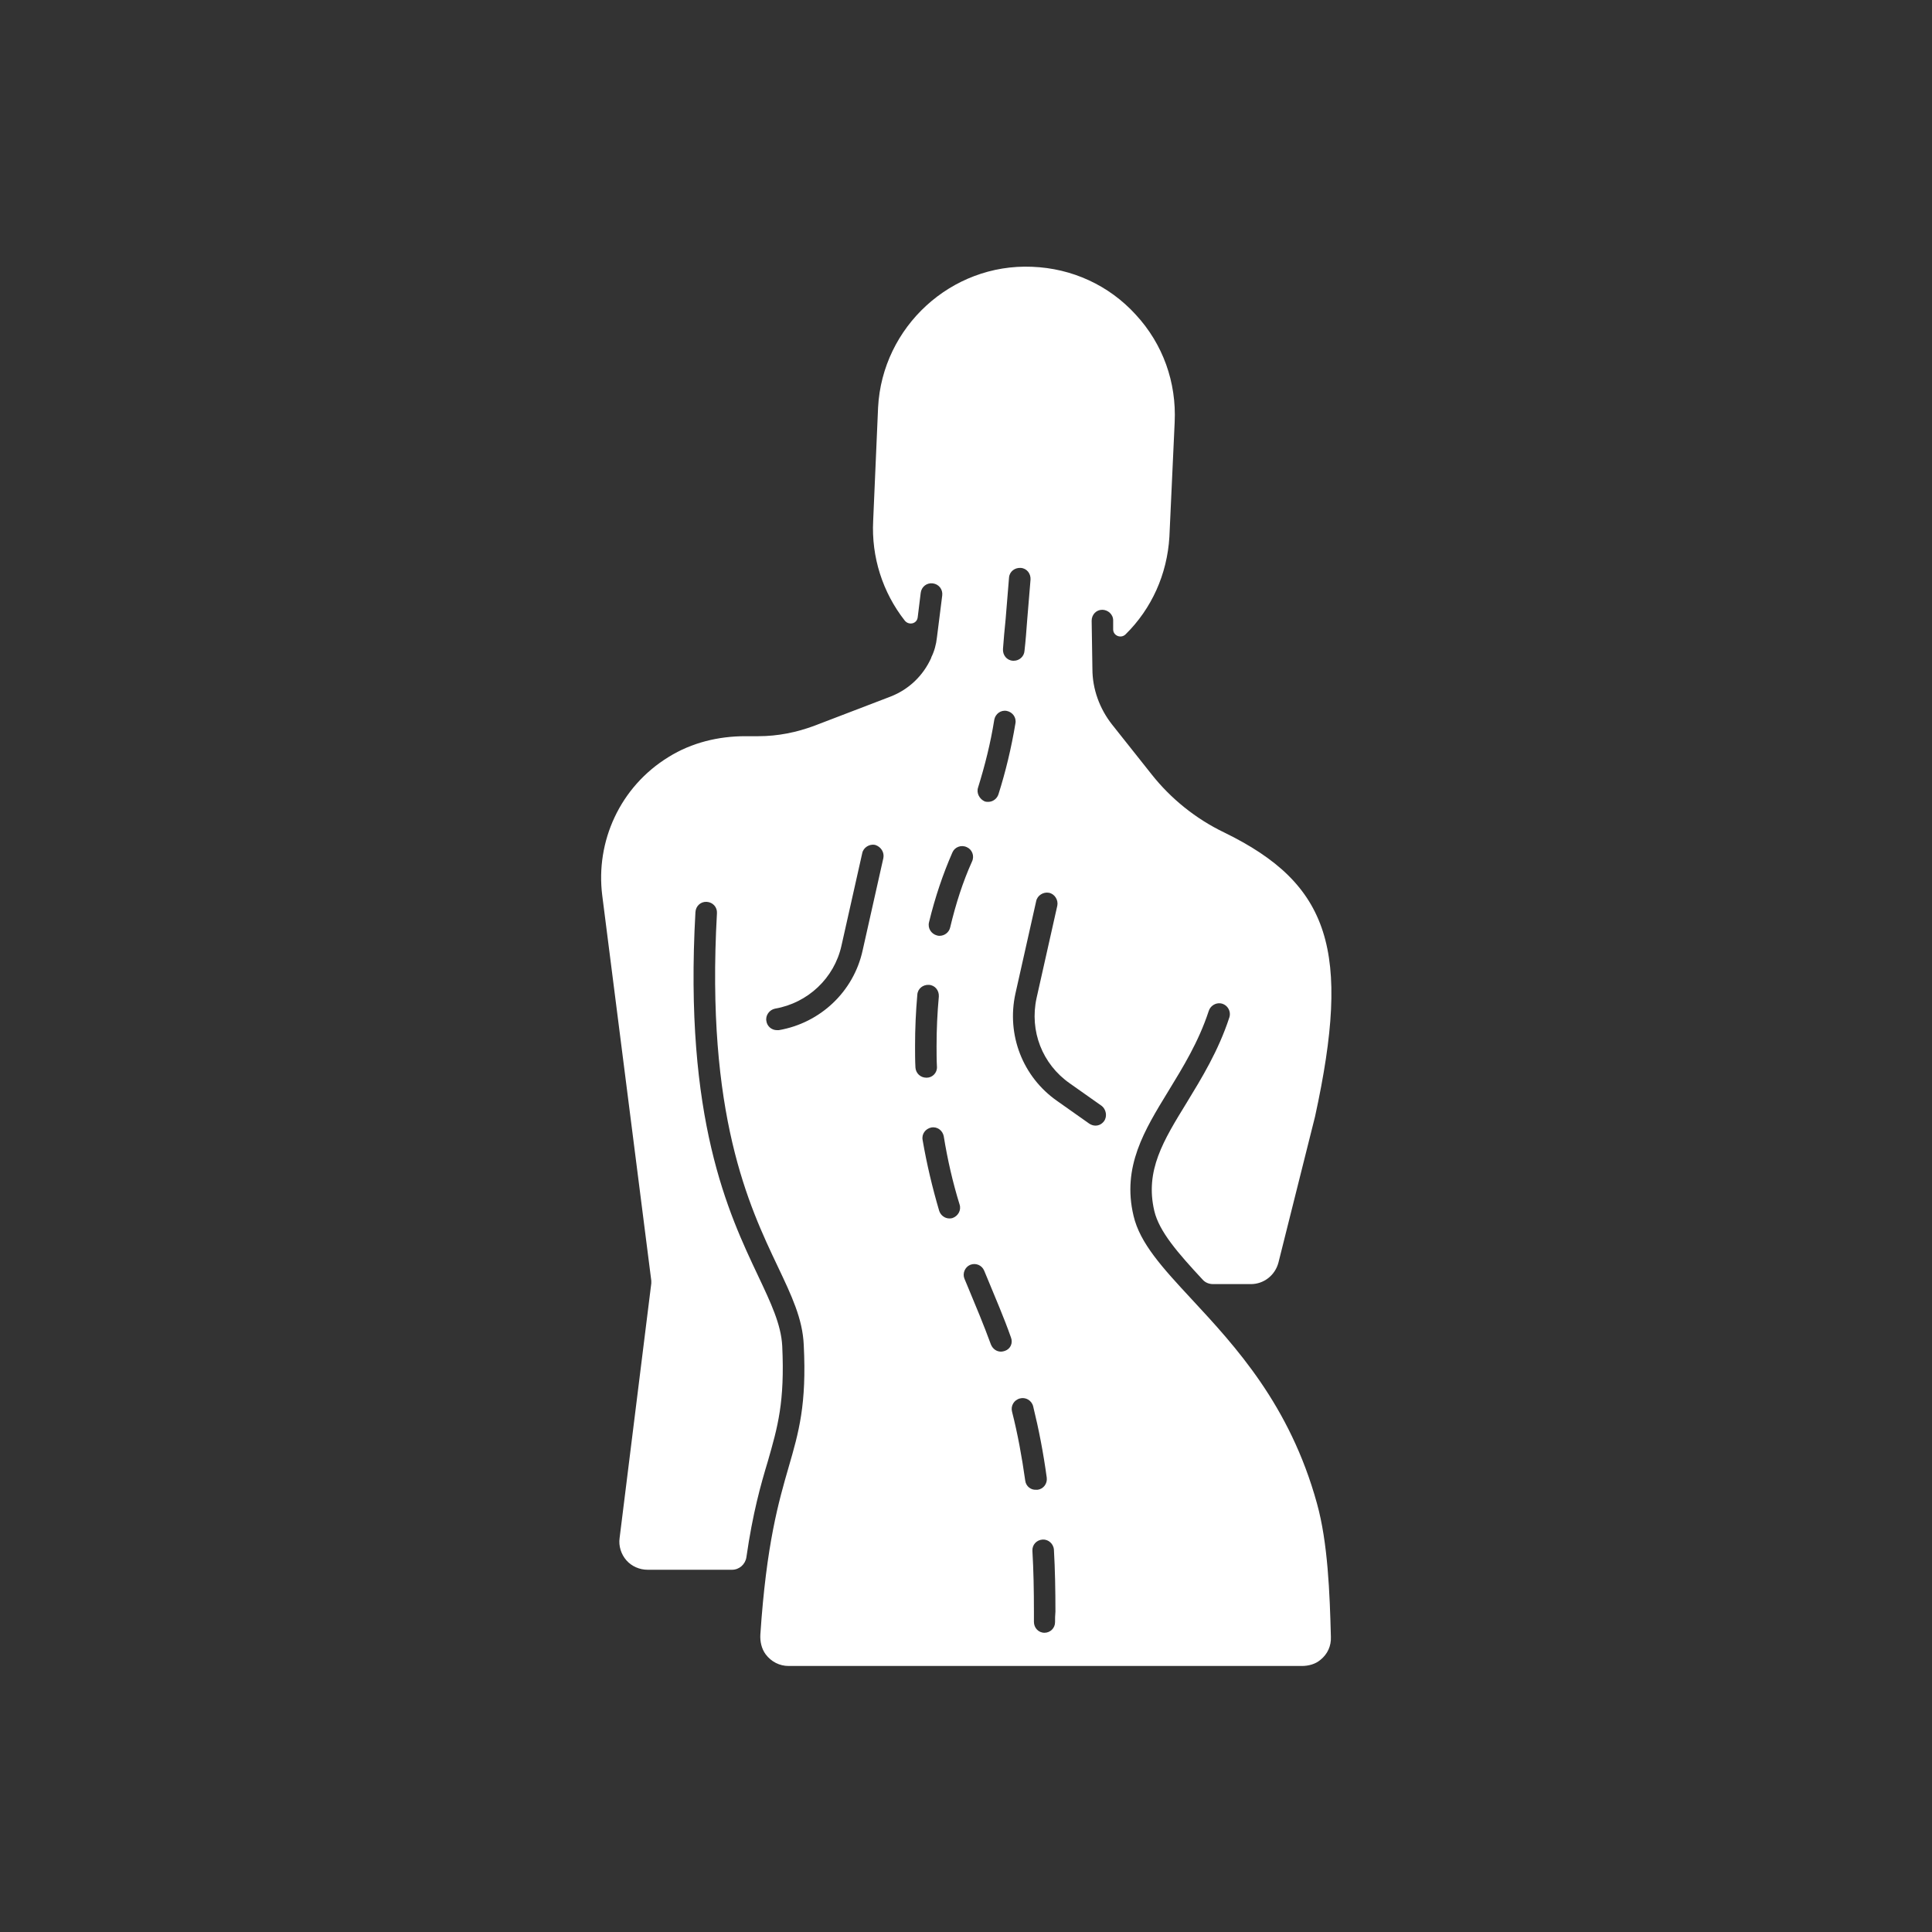 <?xml version="1.0" encoding="UTF-8"?>
<!-- Generator: Adobe Illustrator 27.1.1, SVG Export Plug-In . SVG Version: 6.00 Build 0)  -->
<svg xmlns="http://www.w3.org/2000/svg" xmlns:xlink="http://www.w3.org/1999/xlink" version="1.1" id="Слой_1" x="0px" y="0px" viewBox="0 0 512 512" style="enable-background:new 0 0 512 512;" xml:space="preserve">
<rect x="0" y="0" width="512" height="512" fill="#333333" stroke="none"/>
<style type="text/css">
	.st0{fill:#FFFFFF;}
</style>
<g>
	<path class="st0" d="M315.8,344.3c-7.7-8.3-13.7-14.8-15.4-22.1c-3.1-13,2.9-22.7,9.2-33c3.9-6.4,8-13,10.7-21.2   c0.4-1.4,1.8-2.3,3.2-2.1c1.8,0.3,2.8,2.1,2.3,3.7c-2.9,8.9-7.4,16.2-11.3,22.6c-6.2,10.1-11.1,18-8.6,28.7   c1.3,5.5,6.3,11.2,12.8,18.2c0.7,0.8,1.7,1.2,2.8,1.2h10c3.4,0,6.4-2.3,7.3-5.7l9.7-38.7c9.6-44,4-61.6-24.1-75.3   c-7.5-3.6-14.2-9-19.3-15.5L294.7,192c-3.3-4.2-5.2-9.4-5.2-14.7l-0.2-12.8c0-1.6,1.2-2.9,2.8-2.9c1.5,0,2.9,1.2,2.9,2.8l0,2.4   c0,1.7,2.1,2.5,3.3,1.3c6.9-6.8,11-15.9,11.6-25.8l1.4-30.4c0.5-10.6-3.1-20.7-10.3-28.5c-7.1-7.8-16.9-12.3-27.5-12.7   c-21.4-0.9-39.7,15.9-40.8,37.3l-1.3,30c-0.5,9.6,2.5,19,8.4,26.5c1.1,1.3,3.2,0.8,3.4-0.9l0.8-6.5c0.2-1.6,1.6-2.7,3.2-2.5   c1.6,0.2,2.7,1.6,2.5,3.2l-1.4,11.1c-0.2,1.9-0.7,3.7-1.5,5.3c0,0,0,0.1,0,0.1c-2.1,4.7-5.9,8.4-10.8,10.3l-20.1,7.7   c-4.8,1.8-9.8,2.8-14.9,2.8h-3.5c-7.1,0-14.2,1.7-20.3,5.5c-12.9,7.9-19.4,22.4-17.6,36.7l13,102.1c0,0.2,0,0.5,0,0.7l-8.4,67.5   c-0.3,2.1,0.4,4.3,1.8,5.9c1.4,1.6,3.5,2.5,5.6,2.5H194c1.9,0,3.5-1.4,3.8-3.3c1.7-11.8,3.8-19.2,5.7-25.5   c2.6-9.1,4.5-15.6,3.8-30.5c-0.3-5.7-3-11.4-6.4-18.6c-7.8-16.5-19.7-41.5-16.6-96.4c0.1-1.6,1.4-2.8,3-2.7c1.6,0.1,2.8,1.4,2.7,3   c-3,53.4,8.5,77.6,16.1,93.6c3.7,7.8,6.6,13.9,6.9,20.8c0.8,15.8-1.3,23.1-4,32.4c-2.6,9-5.9,20.3-7.5,44.4   c-0.1,1.8,0.3,3.7,1.4,5.2c1.5,2,3.7,3.1,6.1,3.1l136,0c1.8,0,3.6-0.5,4.9-1.6c1.9-1.5,2.9-3.7,2.8-6.1c-0.3-11.6-0.8-25-3.7-35.4   C341.8,372.3,327.4,356.8,315.8,344.3L315.8,344.3z M234.1,227.4l-5.5,24.5c-2.4,10.9-11.2,19.2-22.2,21.1c-0.2,0-0.3,0-0.5,0   c-1.4,0-2.6-1-2.8-2.4c-0.3-1.5,0.8-3,2.3-3.3c8.7-1.5,15.7-8.1,17.6-16.7l5.5-24.5c0.3-1.5,1.9-2.5,3.4-2.2   C233.5,224.4,234.4,225.9,234.1,227.4L234.1,227.4z M266.5,164.1c0.3-3.5,0.6-7.2,0.9-11c0.1-1.6,1.5-2.7,3.1-2.6   c1.6,0.1,2.7,1.5,2.6,3.1c-0.3,3.8-0.6,7.4-0.9,10.9c-0.2,2.7-0.4,5.4-0.7,8c-0.1,1.5-1.4,2.6-2.8,2.6c-0.1,0-0.2,0-0.3,0   c-1.6-0.1-2.7-1.5-2.6-3.1C266,169.5,266.2,166.8,266.5,164.1L266.5,164.1z M259.2,208.7c1.8-5.8,3.3-11.7,4.3-18   c0.3-1.5,1.7-2.6,3.3-2.3c1.5,0.3,2.6,1.7,2.3,3.3c-1.1,6.6-2.6,12.8-4.5,18.8c-0.4,1.2-1.5,2-2.7,2c-0.3,0-0.6,0-0.9-0.1   C259.6,211.8,258.7,210.2,259.2,208.7L259.2,208.7z M246.2,244.4c1.6-6.6,3.7-12.8,6.2-18.5c0.6-1.4,2.3-2.1,3.8-1.4   c1.4,0.6,2.1,2.3,1.4,3.8c-2.4,5.3-4.3,11.2-5.8,17.5c-0.3,1.3-1.5,2.2-2.8,2.2c-0.2,0-0.4,0-0.7-0.1   C246.8,247.5,245.8,246,246.2,244.4L246.2,244.4z M242.6,282.9c-0.1-1.9-0.1-3.8-0.1-5.7c0-4.6,0.2-9.1,0.6-13.6   c0.1-1.6,1.5-2.7,3.1-2.6c1.6,0.1,2.7,1.5,2.6,3.1c-0.4,4.3-0.6,8.7-0.6,13.1c0,1.8,0,3.7,0.1,5.5c0.1,1.6-1.2,2.9-2.7,2.9   c0,0-0.1,0-0.1,0C243.9,285.6,242.7,284.4,242.6,282.9L242.6,282.9z M252.4,322.8c-0.3,0.1-0.6,0.1-0.8,0.1c-1.2,0-2.3-0.8-2.7-2   c-1.8-6.1-3.3-12.4-4.4-18.8c-0.3-1.6,0.8-3,2.3-3.3c1.6-0.3,3,0.8,3.3,2.3c1,6.2,2.4,12.3,4.2,18.1   C254.8,320.7,253.9,322.3,252.4,322.8L252.4,322.8z M266.3,358c-0.3,0.1-0.7,0.2-1,0.2c-1.2,0-2.2-0.7-2.7-1.9   c-1.9-5.2-4-10.2-6-15l-1-2.4c-0.6-1.4,0.1-3.1,1.5-3.7c1.5-0.6,3.1,0.1,3.7,1.5l1,2.4c2,4.9,4.2,9.9,6.1,15.3   C268.5,355.9,267.8,357.5,266.3,358z M271.7,392.4c-0.9-6.4-2-12.4-3.5-18.3c-0.4-1.5,0.5-3.1,2.1-3.5c1.5-0.4,3.1,0.5,3.5,2.1   c1.5,6.1,2.7,12.3,3.6,18.9c0.2,1.6-0.9,3-2.4,3.2c-0.1,0-0.3,0-0.4,0C273.2,394.9,271.9,393.9,271.7,392.4L271.7,392.4z    M279.6,429.9c0,1.6-1.3,2.8-2.8,2.8h0c-1.6,0-2.8-1.3-2.8-2.9c0-0.9,0-1.8,0-2.7c0-5.6-0.1-11-0.4-16.1c-0.1-1.6,1.1-2.9,2.7-3   c1.5-0.1,2.9,1.1,3,2.7c0.3,5.2,0.4,10.7,0.4,16.4C279.6,428.1,279.6,429,279.6,429.9L279.6,429.9z M292.6,297.1   c-0.6,0.8-1.4,1.2-2.3,1.2c-0.6,0-1.1-0.2-1.6-0.5l-8.5-6c-9.2-6.4-13.5-17.6-11.1-28.5l5.5-24.5c0.3-1.5,1.9-2.5,3.4-2.2   c1.5,0.3,2.5,1.9,2.2,3.4l-5.5,24.5c-1.9,8.7,1.5,17.5,8.8,22.6l8.5,6C293.1,294,293.5,295.8,292.6,297.1z"></path>
</g>
</svg>

